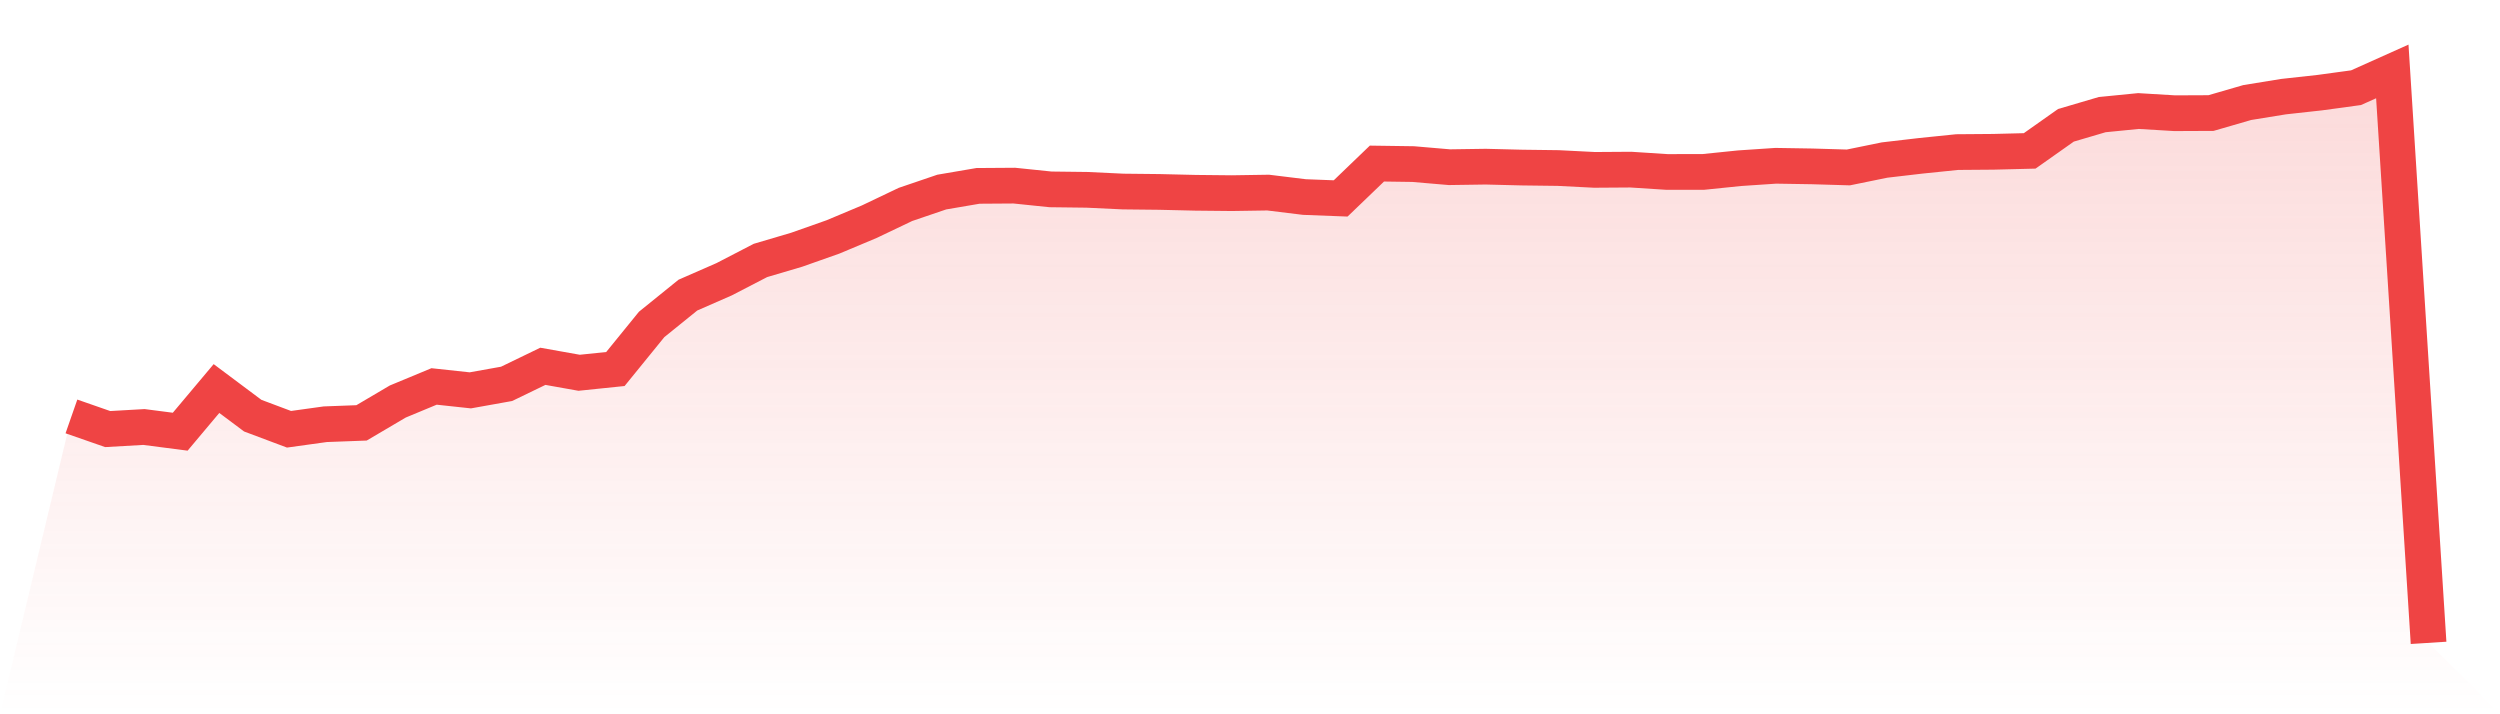 <svg viewBox="0 0 140 40" xmlns="http://www.w3.org/2000/svg">
<defs>
<linearGradient id="gradient" x1="0" x2="0" y1="0" y2="1">
<stop offset="0%" stop-color="#ef4444" stop-opacity="0.2"/>
<stop offset="100%" stop-color="#ef4444" stop-opacity="0"/>
</linearGradient>
</defs>
<path d="M4,23.32 L4,23.32 L6.031,24.028 L8.062,23.912 L10.092,24.175 L12.123,21.758 L14.154,23.277 L16.185,24.039 L18.215,23.757 L20.246,23.681 L22.277,22.484 L24.308,21.641 L26.338,21.86 L28.369,21.496 L30.4,20.513 L32.431,20.875 L34.462,20.665 L36.492,18.168 L38.523,16.526 L40.554,15.637 L42.585,14.585 L44.615,13.985 L46.646,13.268 L48.677,12.416 L50.708,11.447 L52.738,10.756 L54.769,10.409 L56.8,10.395 L58.831,10.605 L60.862,10.63 L62.892,10.726 L64.923,10.748 L66.954,10.796 L68.985,10.817 L71.015,10.785 L73.046,11.034 L75.077,11.112 L77.108,9.16 L79.138,9.189 L81.169,9.363 L83.2,9.333 L85.231,9.384 L87.262,9.41 L89.292,9.513 L91.323,9.499 L93.354,9.63 L95.385,9.628 L97.415,9.42 L99.446,9.284 L101.477,9.317 L103.508,9.377 L105.538,8.962 L107.569,8.725 L109.6,8.517 L111.631,8.501 L113.662,8.45 L115.692,7.017 L117.723,6.419 L119.754,6.218 L121.785,6.34 L123.815,6.331 L125.846,5.742 L127.877,5.412 L129.908,5.188 L131.938,4.911 L133.969,4 L136,36 L140,40 L0,40 z" fill="url(#gradient)"/>
<path d="M4,23.32 L4,23.32 L6.031,24.028 L8.062,23.912 L10.092,24.175 L12.123,21.758 L14.154,23.277 L16.185,24.039 L18.215,23.757 L20.246,23.681 L22.277,22.484 L24.308,21.641 L26.338,21.86 L28.369,21.496 L30.4,20.513 L32.431,20.875 L34.462,20.665 L36.492,18.168 L38.523,16.526 L40.554,15.637 L42.585,14.585 L44.615,13.985 L46.646,13.268 L48.677,12.416 L50.708,11.447 L52.738,10.756 L54.769,10.409 L56.8,10.395 L58.831,10.605 L60.862,10.63 L62.892,10.726 L64.923,10.748 L66.954,10.796 L68.985,10.817 L71.015,10.785 L73.046,11.034 L75.077,11.112 L77.108,9.16 L79.138,9.189 L81.169,9.363 L83.2,9.333 L85.231,9.384 L87.262,9.41 L89.292,9.513 L91.323,9.499 L93.354,9.63 L95.385,9.628 L97.415,9.42 L99.446,9.284 L101.477,9.317 L103.508,9.377 L105.538,8.962 L107.569,8.725 L109.6,8.517 L111.631,8.501 L113.662,8.45 L115.692,7.017 L117.723,6.419 L119.754,6.218 L121.785,6.34 L123.815,6.331 L125.846,5.742 L127.877,5.412 L129.908,5.188 L131.938,4.911 L133.969,4 L136,36" fill="none" stroke="#ef4444" stroke-width="2"/>
</svg>